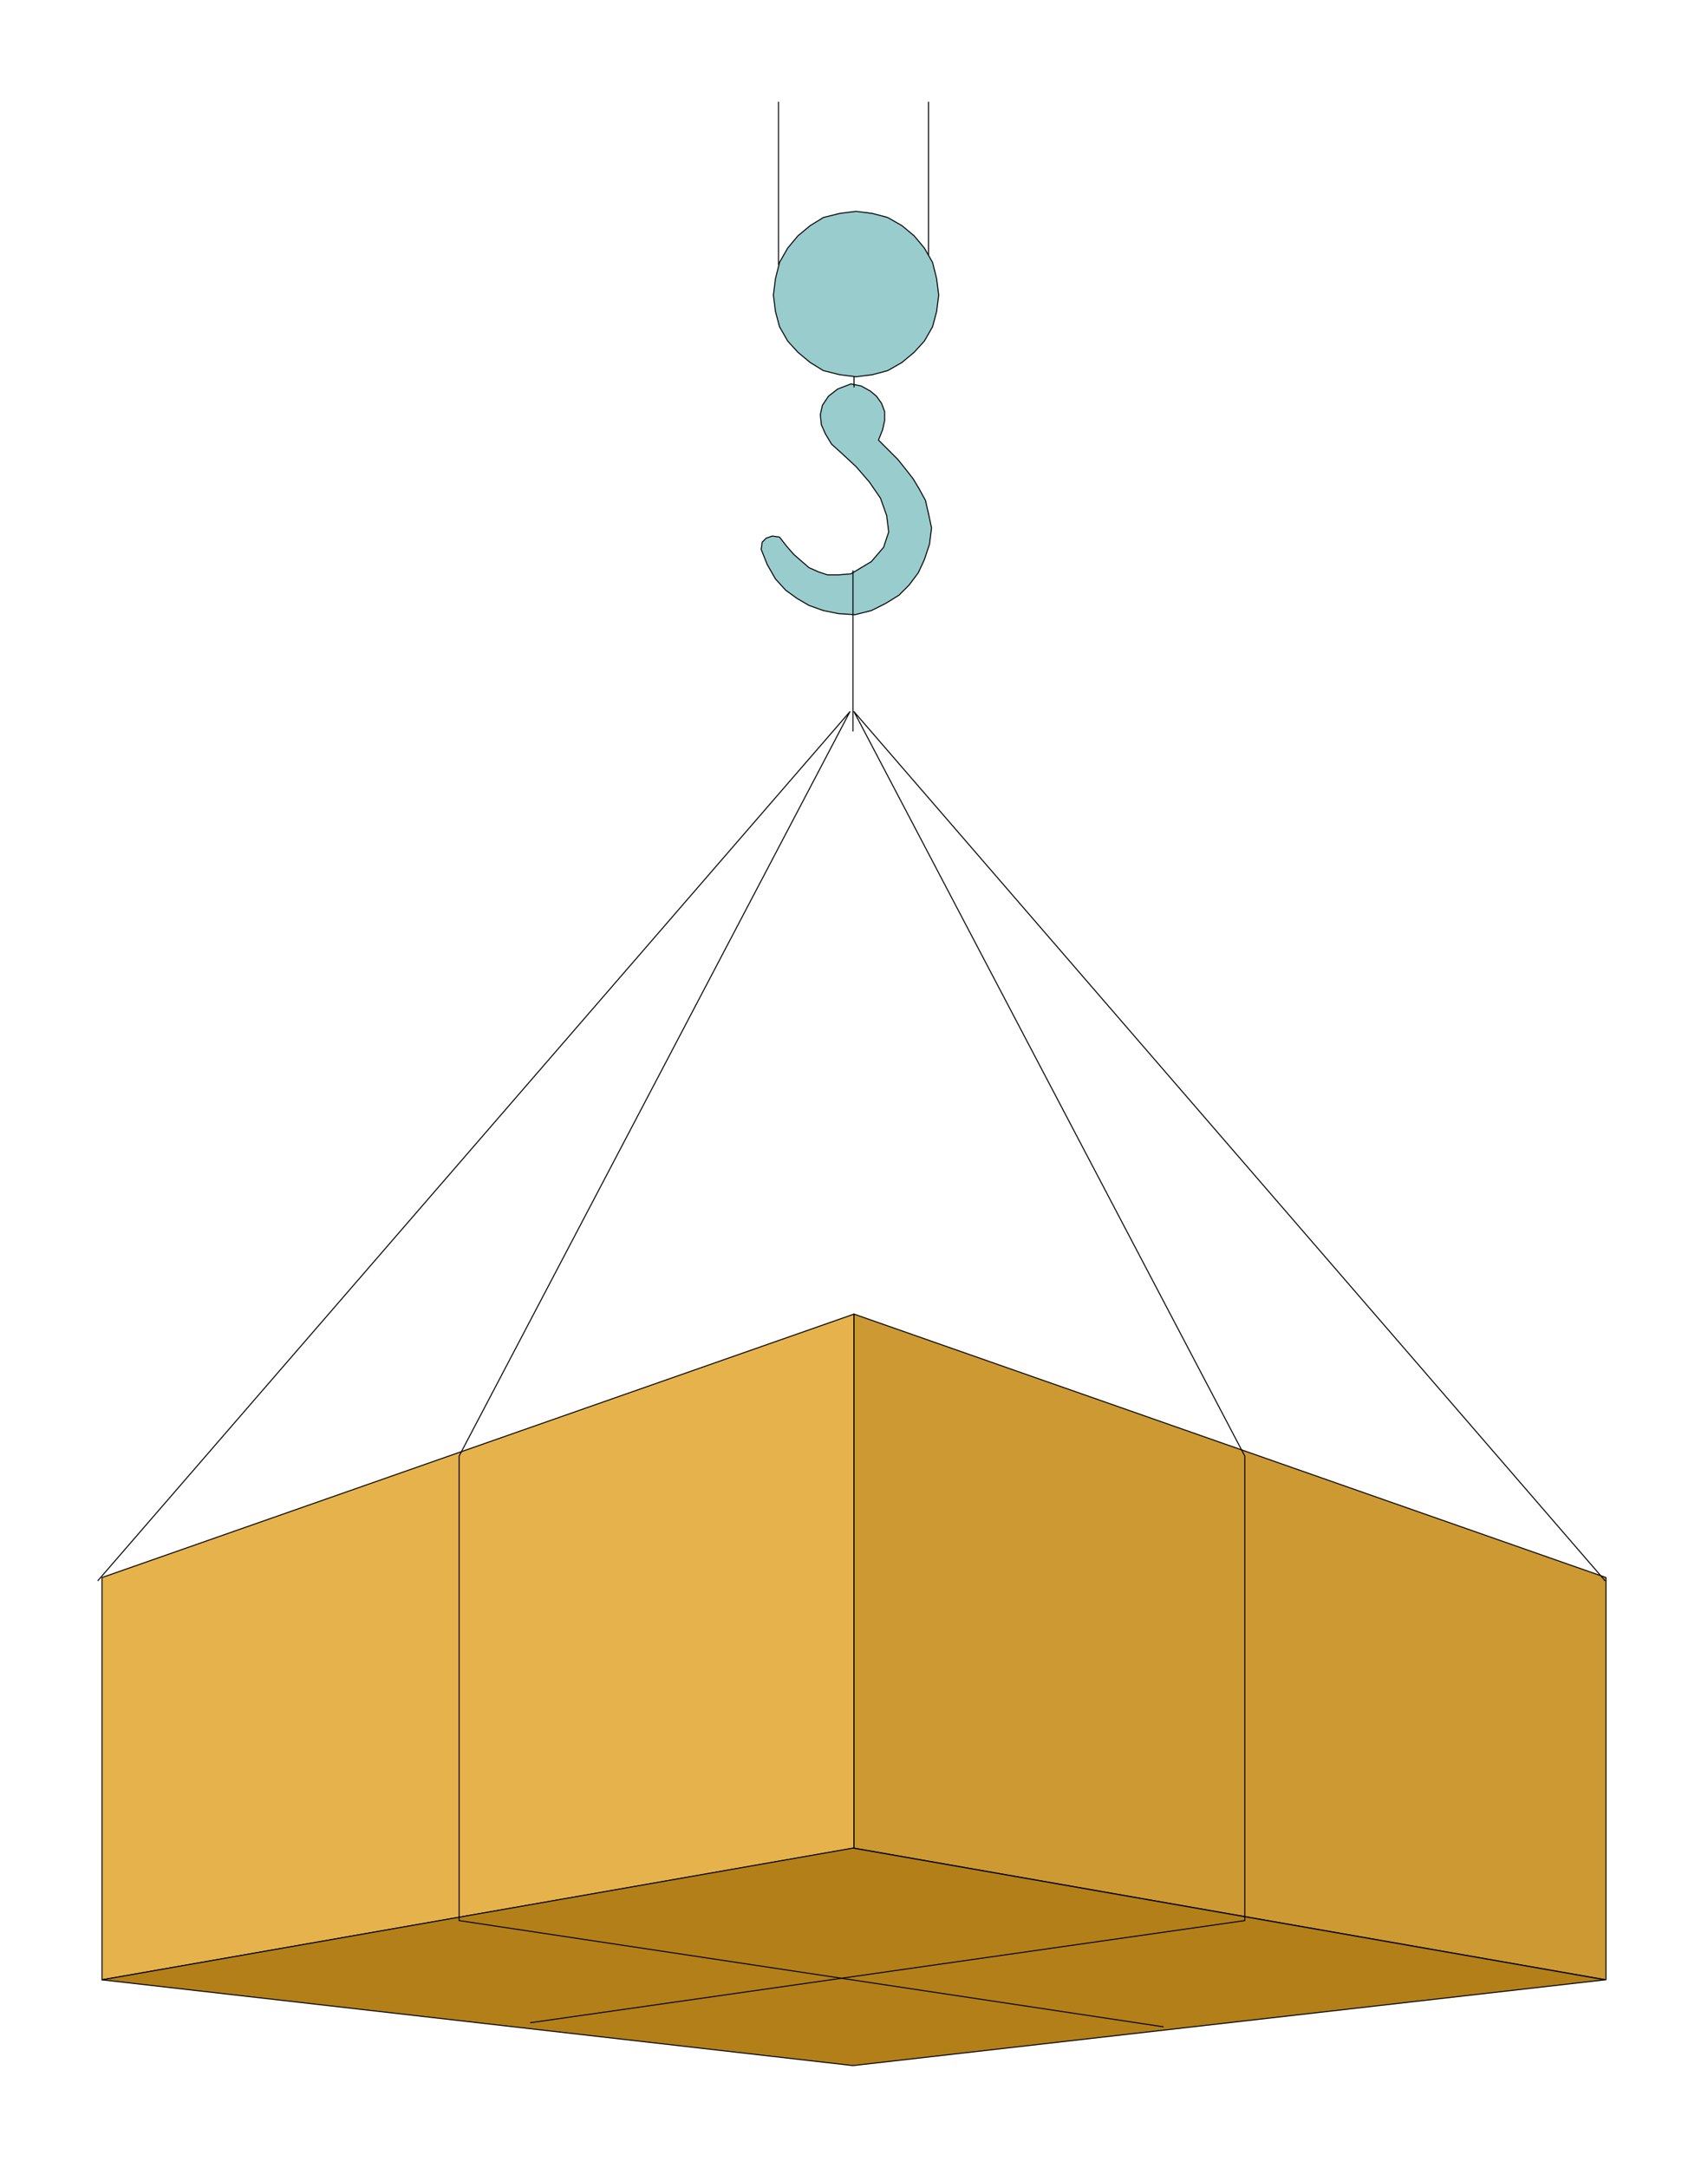 <svg xmlns="http://www.w3.org/2000/svg" fill-rule="evenodd" height="2.123in" preserveAspectRatio="none" stroke-linecap="round" viewBox="0 0 1674 2123" width="1.674in"><style>.pen0{stroke:#000;stroke-width:1;stroke-linejoin:round}.brush2{fill:#9cc}.pen1{stroke:none}</style><path class="pen1 brush2" d="m825 444-10-9-6-10-4-9-1-10 2-9 6-9 9-7 13-5 10 2 9 5 6 5 5 7 3 8v9l-2 9-4 10 10 10 9 9 8 10 7 9 6 10 6 11 3 13 3 14-2 16-5 15-6 13-9 12-10 10-13 8-14 7-16 4-16-1-15-3-14-5-12-7-11-8-10-11-8-14-6-15 1-7 4-4 6-2 7 1 7 9 7 8 8 7 7 6 9 4 9 3h11l12-1 20-12 12-14 5-15-2-16-6-17-11-16-13-15-14-13z"/><path class="pen0" fill="none" d="M825 444h0l-10-9-6-10-4-9-1-10 2-9 6-9 9-7 13-5h0l10 2 9 5 6 5 5 7 3 8v9l-2 9-4 10h0l10 10 9 9 8 10 7 9 6 10 6 11 3 13 3 14h0l-2 16-5 15-6 13-9 12-10 10-13 8-14 7-16 4h0l-16-1-15-3-14-5-12-7-11-8-10-11-8-14-6-15h0l1-7 4-4 6-2 7 1h0l7 9 7 8 8 7 7 6 9 4 9 3h11l12-1h0l20-12 12-14 5-15-2-16-6-17-11-16-13-15-14-13m12-108v43m-74-279v159m147-159v159"/><path class="pen1" style="fill:#e5b24c" d="m837 1287-737 258v394l737-129v-523z"/><path class="pen0" fill="none" d="m837 1287-737 258v394l737-129v-523"/><path class="pen1" style="fill:#c93" d="m837 1287 737 258v394l-737-129v-523z"/><path class="pen0" fill="none" d="m837 1287 737 258v394l-737-129v-523"/><path class="pen1" style="fill:#b27f19" d="m1573 1939-737 84-736-84 736-129 737 129z"/><path class="pen0" fill="none" d="m1573 1939-737 84-736-84 736-129 737 129"/><path class="pen0" fill="none" d="m1140 1985-690-104v-455l383-729-737 851"/><path class="pen0" fill="none" d="m520 1981 700-100v-455L837 697l736 851M836 559v157"/><path class="pen1 brush2" d="m839 207 16 2 15 4 14 8 12 10 10 12 8 14 4 16 2 16-2 16-4 15-8 14-10 11-12 10-14 8-15 4-16 2-16-2-16-4-13-8-12-10-10-11-8-14-4-15-2-16 2-16 4-16 8-14 10-12 12-10 13-8 16-4 16-2z"/><path class="pen0" fill="none" d="M839 207h0l16 2 15 4 14 8 12 10 10 12 8 14 4 16 2 16h0l-2 16-4 15-8 14-10 11-12 10-14 8-15 4-16 2h0l-16-2-16-4-13-8-12-10-10-11-8-14-4-15-2-16h0l2-16 4-16 8-14 10-12 12-10 13-8 16-4 16-2"/></svg>
